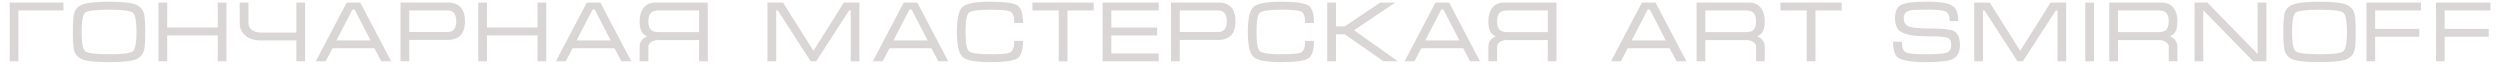 <?xml version="1.0" encoding="UTF-8"?> <svg xmlns="http://www.w3.org/2000/svg" width="204" height="6" viewBox="0 0 204 6" fill="none"><path d="M0.795 5V0.212H5.177V0.856H1.502V5H0.795ZM8.898 5.07C7.904 5.07 7.208 5.007 6.812 4.881C6.415 4.75 6.163 4.505 6.056 4.146C5.981 3.899 5.944 3.388 5.944 2.613C5.944 1.824 5.979 1.313 6.049 1.08C6.156 0.716 6.41 0.469 6.812 0.338C7.213 0.207 7.908 0.142 8.898 0.142C9.892 0.142 10.585 0.207 10.977 0.338C11.373 0.464 11.628 0.709 11.74 1.073C11.814 1.32 11.852 1.834 11.852 2.613C11.852 3.397 11.817 3.906 11.747 4.139C11.639 4.503 11.387 4.75 10.991 4.881C10.594 5.007 9.896 5.07 8.898 5.07ZM8.898 4.426C9.999 4.426 10.648 4.344 10.844 4.181C11.04 4.018 11.138 3.495 11.138 2.613C11.138 1.726 11.04 1.201 10.844 1.038C10.652 0.875 10.004 0.793 8.898 0.793C7.792 0.793 7.141 0.875 6.945 1.038C6.753 1.201 6.658 1.726 6.658 2.613C6.658 3.49 6.756 4.013 6.952 4.181C7.148 4.344 7.796 4.426 8.898 4.426ZM12.93 0.212H13.644V2.242H17.767V0.212H18.481V5H17.767V2.886H13.644V5H12.93V0.212ZM20.275 0.212V1.885C20.275 2.104 20.364 2.289 20.541 2.438C20.723 2.583 20.975 2.655 21.297 2.655H24.181V0.212H24.895V5H24.181V3.299H21.297C20.747 3.299 20.315 3.161 20.002 2.886C19.708 2.629 19.561 2.296 19.561 1.885V0.212H20.275ZM29.401 0.212L31.921 5H31.116L30.549 3.936H27.133L26.573 5H25.768L28.288 0.212H29.401ZM30.241 3.299L28.939 0.786H28.757L27.455 3.299H30.241ZM32.679 5V0.212H36.585C37.009 0.212 37.341 0.338 37.579 0.59C37.821 0.842 37.943 1.225 37.943 1.738C37.943 2.251 37.819 2.634 37.572 2.886C37.329 3.133 36.991 3.257 36.557 3.257H33.393V5H32.679ZM33.393 2.613H36.557C36.762 2.613 36.925 2.543 37.047 2.403C37.168 2.263 37.229 2.041 37.229 1.738C37.229 1.435 37.168 1.213 37.047 1.073C36.93 0.928 36.764 0.856 36.55 0.856H33.393V2.613ZM39.023 0.212H39.737V2.242H43.86V0.212H44.574V5H43.86V2.886H39.737V5H39.023V0.212ZM48.993 0.212L51.513 5H50.708L50.141 3.936H46.725L46.165 5H45.36L47.88 0.212H48.993ZM49.833 3.299L48.531 0.786H48.349L47.047 3.299H49.833ZM57.752 0.212L57.759 5H57.045V3.271H53.678C53.468 3.271 53.286 3.325 53.132 3.432C52.982 3.535 52.908 3.665 52.908 3.824V5H52.194V3.824C52.194 3.591 52.261 3.397 52.397 3.243C52.499 3.126 52.637 3.033 52.81 2.963C52.614 2.879 52.471 2.769 52.383 2.634C52.257 2.438 52.194 2.139 52.194 1.738C52.194 1.276 52.303 0.907 52.523 0.632C52.742 0.352 53.055 0.212 53.461 0.212H57.752ZM57.045 2.62V0.856H53.748C53.491 0.856 53.302 0.9 53.181 0.989C52.999 1.124 52.908 1.374 52.908 1.738C52.908 2.097 52.996 2.345 53.174 2.48C53.3 2.573 53.491 2.62 53.748 2.62H57.045ZM63.898 0.212L66.376 4.146L68.854 0.212H70.128V5H69.421V0.856H69.281L66.6 5H66.152L63.471 0.856H63.338V5H62.624V0.212H63.898ZM74.853 0.212L77.373 5H76.568L76.001 3.936H72.585L72.025 5H71.22L73.74 0.212H74.853ZM75.693 3.299L74.391 0.786H74.209L72.907 3.299H75.693ZM78.789 2.613C78.789 3.486 78.882 4.006 79.069 4.174C79.256 4.342 79.83 4.426 80.791 4.426C81.682 4.426 82.226 4.377 82.422 4.279C82.651 4.162 82.765 3.847 82.765 3.334H83.479C83.479 4.095 83.32 4.575 83.003 4.776C82.686 4.972 81.948 5.07 80.791 5.07C79.61 5.07 78.864 4.93 78.551 4.65C78.238 4.37 78.082 3.691 78.082 2.613C78.082 1.526 78.236 0.842 78.544 0.562C78.852 0.282 79.601 0.142 80.791 0.142C81.958 0.142 82.697 0.24 83.01 0.436C83.323 0.632 83.479 1.113 83.479 1.878H82.765C82.765 1.365 82.66 1.057 82.45 0.954C82.24 0.847 81.687 0.793 80.791 0.793C79.825 0.793 79.249 0.877 79.062 1.045C78.88 1.208 78.789 1.731 78.789 2.613ZM84.245 0.212H89.249V0.856H87.108V5H86.394V0.856H84.245V0.212ZM89.97 0.212H94.555V0.856H90.684V2.249H94.422V2.893H90.684V4.356H94.555V5H89.97V0.212ZM95.556 5V0.212H99.462C99.886 0.212 100.218 0.338 100.456 0.59C100.698 0.842 100.82 1.225 100.82 1.738C100.82 2.251 100.696 2.634 100.449 2.886C100.206 3.133 99.868 3.257 99.434 3.257H96.27V5H95.556ZM96.27 2.613H99.434C99.639 2.613 99.802 2.543 99.924 2.403C100.045 2.263 100.106 2.041 100.106 1.738C100.106 1.435 100.045 1.213 99.924 1.073C99.807 0.928 99.641 0.856 99.427 0.856H96.27V2.613ZM102.53 2.613C102.53 3.486 102.623 4.006 102.81 4.174C102.997 4.342 103.571 4.426 104.532 4.426C105.423 4.426 105.967 4.377 106.163 4.279C106.392 4.162 106.506 3.847 106.506 3.334H107.22C107.22 4.095 107.061 4.575 106.744 4.776C106.427 4.972 105.689 5.07 104.532 5.07C103.351 5.07 102.605 4.93 102.292 4.65C101.979 4.37 101.823 3.691 101.823 2.613C101.823 1.526 101.977 0.842 102.285 0.562C102.593 0.282 103.342 0.142 104.532 0.142C105.699 0.142 106.438 0.24 106.751 0.436C107.064 0.632 107.22 1.113 107.22 1.878H106.506C106.506 1.365 106.401 1.057 106.191 0.954C105.981 0.847 105.428 0.793 104.532 0.793C103.566 0.793 102.99 0.877 102.803 1.045C102.621 1.208 102.53 1.731 102.53 2.613ZM108.301 5V0.212H109.015V2.151H109.729L112.627 0.212H113.852L110.492 2.466L114.069 5H112.893L109.729 2.795H109.015V5H108.301ZM118.248 0.212L120.768 5H119.963L119.396 3.936H115.98L115.42 5H114.615L117.135 0.212H118.248ZM119.088 3.299L117.786 0.786H117.604L116.302 3.299H119.088ZM127.006 0.212L127.013 5H126.299V3.271H122.932C122.722 3.271 122.54 3.325 122.386 3.432C122.237 3.535 122.162 3.665 122.162 3.824V5H121.448V3.824C121.448 3.591 121.516 3.397 121.651 3.243C121.754 3.126 121.892 3.033 122.064 2.963C121.868 2.879 121.726 2.769 121.637 2.634C121.511 2.438 121.448 2.139 121.448 1.738C121.448 1.276 121.558 0.907 121.777 0.632C121.997 0.352 122.309 0.212 122.715 0.212H127.006ZM126.299 2.62V0.856H123.002C122.746 0.856 122.557 0.9 122.435 0.989C122.253 1.124 122.162 1.374 122.162 1.738C122.162 2.097 122.251 2.345 122.428 2.48C122.554 2.573 122.746 2.62 123.002 2.62H126.299ZM135.092 0.212L137.612 5H136.807L136.24 3.936H132.824L132.264 5H131.459L133.979 0.212H135.092ZM135.932 3.299L134.63 0.786H134.448L133.146 3.299H135.932ZM138.439 0.212H142.737C143.143 0.212 143.456 0.352 143.675 0.632C143.895 0.907 144.004 1.276 144.004 1.738C144.004 2.135 143.941 2.431 143.815 2.627C143.727 2.767 143.584 2.879 143.388 2.963C143.561 3.033 143.696 3.124 143.794 3.236C143.934 3.395 144.004 3.591 144.004 3.824V5H143.297V3.824C143.297 3.665 143.22 3.535 143.066 3.432C142.917 3.325 142.735 3.271 142.52 3.271H139.153V5H138.439V0.212ZM139.153 2.62H142.45C142.712 2.62 142.903 2.576 143.024 2.487C143.206 2.352 143.297 2.102 143.297 1.738C143.297 1.374 143.209 1.127 143.031 0.996C142.905 0.903 142.712 0.856 142.45 0.856H139.153V2.62ZM145.28 0.212H150.285V0.856H148.143V5H147.429V0.856H145.28V0.212ZM157.286 2.319C158.402 2.319 159.104 2.384 159.393 2.515C159.753 2.678 159.932 3.07 159.932 3.691C159.932 4.279 159.715 4.664 159.281 4.846C158.927 4.995 158.208 5.07 157.125 5.07C155.954 5.07 155.2 4.942 154.864 4.685C154.608 4.489 154.479 4.062 154.479 3.404H155.193C155.193 3.857 155.294 4.141 155.494 4.258C155.695 4.37 156.241 4.426 157.132 4.426C158.005 4.426 158.57 4.384 158.826 4.3C159.088 4.216 159.218 4.013 159.218 3.691C159.218 3.364 159.12 3.161 158.924 3.082C158.733 3.003 158.187 2.963 157.286 2.963C156.185 2.963 155.445 2.83 155.067 2.564C154.778 2.363 154.633 2.002 154.633 1.479C154.633 0.914 154.806 0.55 155.151 0.387C155.501 0.219 156.213 0.135 157.286 0.135C158.355 0.135 159.057 0.263 159.393 0.52C159.659 0.725 159.792 1.127 159.792 1.724H159.092C159.092 1.313 158.987 1.054 158.777 0.947C158.567 0.84 158.07 0.786 157.286 0.786C156.614 0.786 156.201 0.795 156.047 0.814C155.581 0.87 155.347 1.092 155.347 1.479C155.347 1.806 155.473 2.027 155.725 2.144C155.977 2.261 156.498 2.319 157.286 2.319ZM162.369 0.212L164.847 4.146L167.325 0.212H168.599V5H167.892V0.856H167.752L165.071 5H164.623L161.942 0.856H161.809V5H161.095V0.212H162.369ZM170.868 5H170.154V0.212H170.868V5ZM172.113 0.212H176.411C176.817 0.212 177.13 0.352 177.349 0.632C177.568 0.907 177.678 1.276 177.678 1.738C177.678 2.135 177.615 2.431 177.489 2.627C177.4 2.767 177.258 2.879 177.062 2.963C177.235 3.033 177.37 3.124 177.468 3.236C177.608 3.395 177.678 3.591 177.678 3.824V5H176.971V3.824C176.971 3.665 176.894 3.535 176.74 3.432C176.591 3.325 176.409 3.271 176.194 3.271H172.827V5H172.113V0.212ZM172.827 2.62H176.124C176.385 2.62 176.577 2.576 176.698 2.487C176.88 2.352 176.971 2.102 176.971 1.738C176.971 1.374 176.882 1.127 176.705 0.996C176.579 0.903 176.385 0.856 176.124 0.856H172.827V2.62ZM179.073 0.205H180.116L184.225 4.405V0.205H184.939V5H183.861L179.787 0.835V5H179.073V0.205ZM189.271 5.07C188.277 5.07 187.581 5.007 187.185 4.881C186.788 4.75 186.536 4.505 186.429 4.146C186.354 3.899 186.317 3.388 186.317 2.613C186.317 1.824 186.352 1.313 186.422 1.08C186.529 0.716 186.783 0.469 187.185 0.338C187.586 0.207 188.281 0.142 189.271 0.142C190.265 0.142 190.958 0.207 191.35 0.338C191.746 0.464 192.001 0.709 192.113 1.073C192.187 1.32 192.225 1.834 192.225 2.613C192.225 3.397 192.19 3.906 192.12 4.139C192.012 4.503 191.76 4.75 191.364 4.881C190.967 5.007 190.269 5.07 189.271 5.07ZM189.271 4.426C190.372 4.426 191.021 4.344 191.217 4.181C191.413 4.018 191.511 3.495 191.511 2.613C191.511 1.726 191.413 1.201 191.217 1.038C191.025 0.875 190.377 0.793 189.271 0.793C188.165 0.793 187.514 0.875 187.318 1.038C187.126 1.201 187.031 1.726 187.031 2.613C187.031 3.49 187.129 4.013 187.325 4.181C187.521 4.344 188.169 4.426 189.271 4.426ZM193.811 2.998V5H193.104V0.212H197.549V0.856H193.811V2.354H197.409V2.998H193.811ZM199.484 2.998V5H198.777V0.212H203.222V0.856H199.484V2.354H203.082V2.998H199.484Z" fill="#D0CBCB" fill-opacity="0.8"></path></svg> 